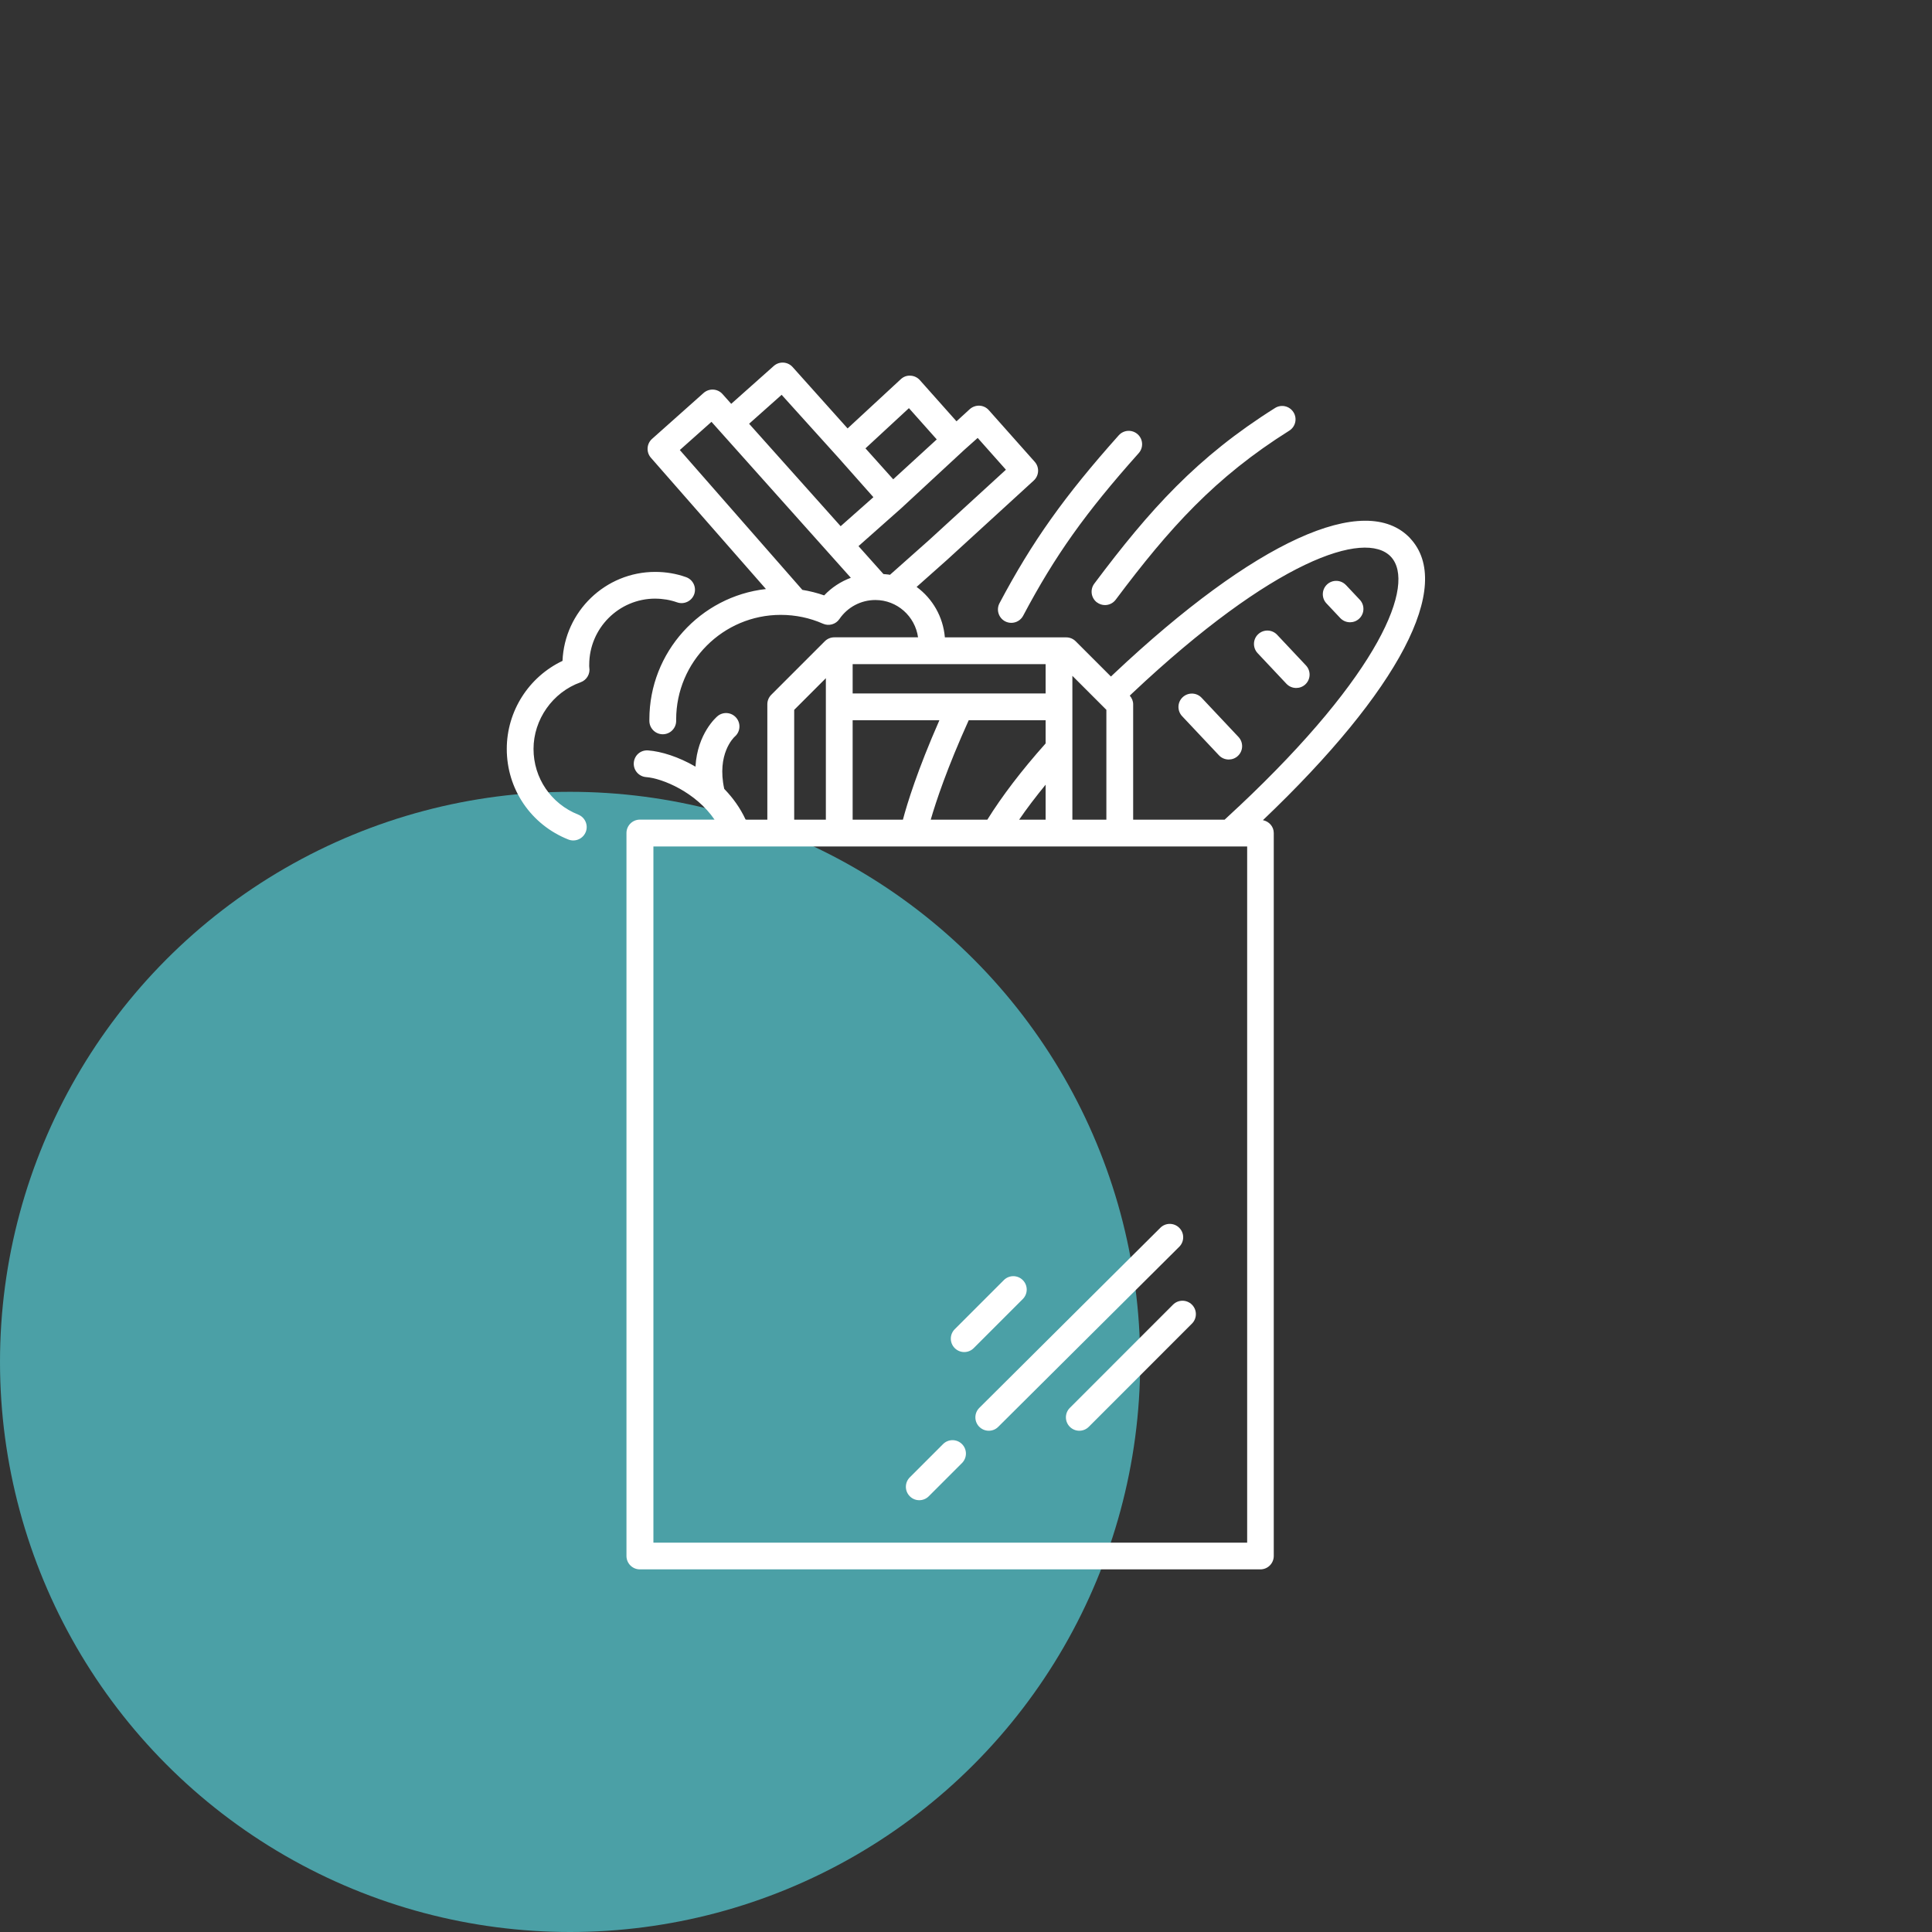 <svg xmlns="http://www.w3.org/2000/svg" id="Calque_1" data-name="Calque 1" viewBox="0 0 512 512"><rect x="0" y="0" width="512" height="512" fill="#333333" stroke="none"/><defs><style> .cls-1 { fill: #4ba0a6; } .cls-1, .cls-2 { stroke-width: 0px; } .cls-2 { fill: #fff; } </style></defs><circle class="cls-1" cx="151.08" cy="360.92" r="151.08"></circle><g><path class="cls-2" d="M255.53,358.31c.91,0,1.82-.35,2.51-1.04l13.01-13.01c1.39-1.39,1.39-3.63,0-5.02s-3.63-1.39-5.02,0l-13.01,13.01c-1.39,1.39-1.39,3.63,0,5.02.7.69,1.6,1.04,2.51,1.04ZM259.52,378.11c.69.7,1.6,1.05,2.52,1.05s1.81-.34,2.5-1.03l47.97-47.72c1.39-1.38,1.4-3.63.01-5.02s-3.63-1.4-5.02-.01l-47.97,47.72c-1.39,1.38-1.39,3.63-.01,5.02ZM243.62,397.57c.91,0,1.82-.35,2.51-1.04l8.81-8.81c1.39-1.39,1.39-3.63,0-5.02-1.39-1.39-3.63-1.39-5.02,0l-8.81,8.81c-1.39,1.39-1.39,3.63,0,5.02.69.7,1.6,1.04,2.51,1.04ZM310.86,345.75l-27.34,27.35c-1.39,1.39-1.39,3.63,0,5.02.69.69,1.6,1.04,2.51,1.04s1.82-.35,2.51-1.04l27.34-27.35c1.39-1.39,1.39-3.63,0-5.02s-3.63-1.39-5.02,0Z"></path><path class="cls-2" d="M373.74,142.67c-11.91-12.65-41.27.77-78.53,35.86l-.8.76-9.34-9.34c-.67-.67-1.56-1.04-2.51-1.04h-32.16c-.47-5.49-3.28-10.28-7.49-13.37l8.09-7.19,22.95-21c1.43-1.31,1.55-3.52.26-4.97l-12.17-13.69c-.62-.7-1.5-1.13-2.44-1.18-.92-.05-1.86.27-2.57.89l-3.55,3.25-9.71-10.91c-.63-.71-1.53-1.14-2.48-1.18-1-.07-1.88.29-2.58.94l-14.09,13.04-14.58-16.28c-1.31-1.45-3.54-1.57-4.99-.27l-11.27,10.03-2.31-2.59c-1.31-1.47-3.55-1.58-5.01-.29l-13.66,12.17c-1.45,1.29-1.59,3.52-.31,4.99l30.49,34.8c-17.35,1.95-30.89,16.71-30.89,34.57v.37c0,1.96,1.59,3.55,3.55,3.55s3.55-1.59,3.55-3.55v-.37c0-15.28,12.43-27.72,27.71-27.72,3.92,0,7.69.79,11.2,2.34,1.56.69,3.4.17,4.36-1.25,2.15-3.15,5.71-5.03,9.52-5.03,5.78,0,10.53,4.32,11.31,9.89h-22.2c-.94,0-1.84.37-2.51,1.04l-14.19,14.19c-.67.67-1.04,1.57-1.04,2.51v30.58h-5.75c-1.43-3.1-3.4-5.82-5.67-8.15-2.03-9.27,2.51-13.6,2.78-13.85,1.48-1.26,1.67-3.47.43-4.97-1.26-1.51-3.49-1.72-4.99-.46-.28.23-5.36,4.61-5.84,13.38-4.47-2.6-9.06-4.04-12.55-4.3-2.02-.15-3.65,1.32-3.8,3.27-.15,1.95,1.32,3.65,3.27,3.8,4.36.32,13.21,4.06,18.13,11.27h-19.79c-1.96,0-3.55,1.59-3.55,3.55v191.59c0,1.96,1.59,3.55,3.55,3.55h164.44c1.96,0,3.55-1.59,3.55-3.55v-191.59c0-1.72-1.25-3.08-2.87-3.41,36.1-34.38,50.71-62.24,39.01-74.7ZM259.1,116.06l7.48,8.42-20.33,18.61-10.4,9.24c-.56-.12-1.16-.13-1.73-.2l-6.61-7.4,11.28-10s.02-.01.04-.02c.01-.01.01-.02.02-.03l.04-.04,16.62-15.39,3.59-3.2ZM240.88,108.17l7.37,8.28-11.54,10.57-7.35-8.2,11.51-10.65ZM207.14,104.63l14.67,16.25.05.05h0s9.6,10.83,9.6,10.83l-8.68,7.69-24.26-27.15,8.63-7.68ZM218.43,157.79c-1.89-.66-3.83-1.15-5.8-1.47l-32.47-37.06,8.39-7.47,36.93,41.33c-2.66.99-5.09,2.57-7.06,4.66ZM293.2,188.12v29.11h-9.01v-38.13l9.01,9.01ZM277.1,176.01v7.77h-51.14v-7.77h51.14ZM225.96,190.87h22.99c-5.83,13.26-8.55,22.13-9.67,26.36h-13.32v-26.36h0ZM256.72,190.87h20.38v6.15c-6.4,7.18-11.56,13.96-15.45,20.21h-15c1.4-4.84,4.37-13.76,10.07-26.36ZM277.1,207.95v9.28h-7.02c2.03-2.97,4.4-6.08,7.02-9.28ZM210.47,188.12l8.39-8.39v37.5h-8.39v-29.11ZM330.51,408.82h-157.35v-184.49h157.35v184.49ZM328.3,213.72l-3.77,3.51h-24.23v-30.58c0-.86-.34-1.66-.9-2.3l.68-.65c37.34-35.17,61.68-43.4,68.51-36.17,6.79,7.23-2.92,31.04-40.28,66.19ZM356.69,155.05c-1.35-1.43-3.59-1.49-5.01-.16-1.43,1.34-1.5,3.59-.16,5.01l3.66,3.89c.7.74,1.64,1.12,2.59,1.12.87,0,1.75-.32,2.43-.96,1.43-1.34,1.5-3.59.16-5.01l-3.66-3.89ZM338.45,168.22c-1.35-1.43-3.59-1.49-5.02-.15-1.43,1.34-1.49,3.59-.15,5.02l7.64,8.12c.7.74,1.64,1.11,2.59,1.11.87,0,1.75-.32,2.43-.96,1.43-1.34,1.49-3.59.15-5.02l-7.64-8.12ZM318.44,184.92c-1.35-1.43-3.59-1.49-5.02-.15-1.43,1.34-1.49,3.59-.15,5.02l9.77,10.38c.7.74,1.64,1.11,2.59,1.11.87,0,1.75-.32,2.43-.96,1.43-1.34,1.49-3.59.15-5.02l-9.77-10.38ZM173.64,158.65c2.01,0,3.96.33,5.8.98,1.83.65,3.87-.31,4.53-2.15.66-1.85-.31-3.87-2.15-4.53-2.6-.93-5.35-1.39-8.18-1.39-13.21,0-24.02,10.49-24.57,23.58-8.94,4.24-14.77,13.32-14.77,23.34,0,10.65,6.41,20.07,16.32,24,.43.17.87.25,1.31.25,1.41,0,2.74-.85,3.3-2.24.72-1.82-.17-3.88-1.99-4.61-7.2-2.86-11.85-9.68-11.85-17.41s5.01-15,12.48-17.66c1.62-.58,2.59-2.24,2.3-3.94-.04-.24-.02-.46-.02-.7,0-9.66,7.85-17.53,17.49-17.53ZM266.35,164.65c.53.28,1.1.41,1.66.41,1.27,0,2.5-.68,3.14-1.89,8.45-15.95,16.47-27.22,30.62-43.08,1.3-1.46,1.18-3.7-.28-5.01-1.46-1.3-3.7-1.18-5.01.28-14.4,16.13-22.96,28.18-31.6,44.49-.92,1.73-.26,3.88,1.47,4.8ZM290.71,159.64c.64.48,1.39.71,2.12.71,1.08,0,2.14-.49,2.84-1.42,14.24-19.01,26.33-32.44,46-44.8,1.66-1.04,2.16-3.23,1.11-4.89-1.05-1.66-3.24-2.16-4.89-1.11-20.6,12.94-33.16,26.87-47.9,46.55-1.17,1.57-.85,3.79.71,4.97Z"></path></g></svg>